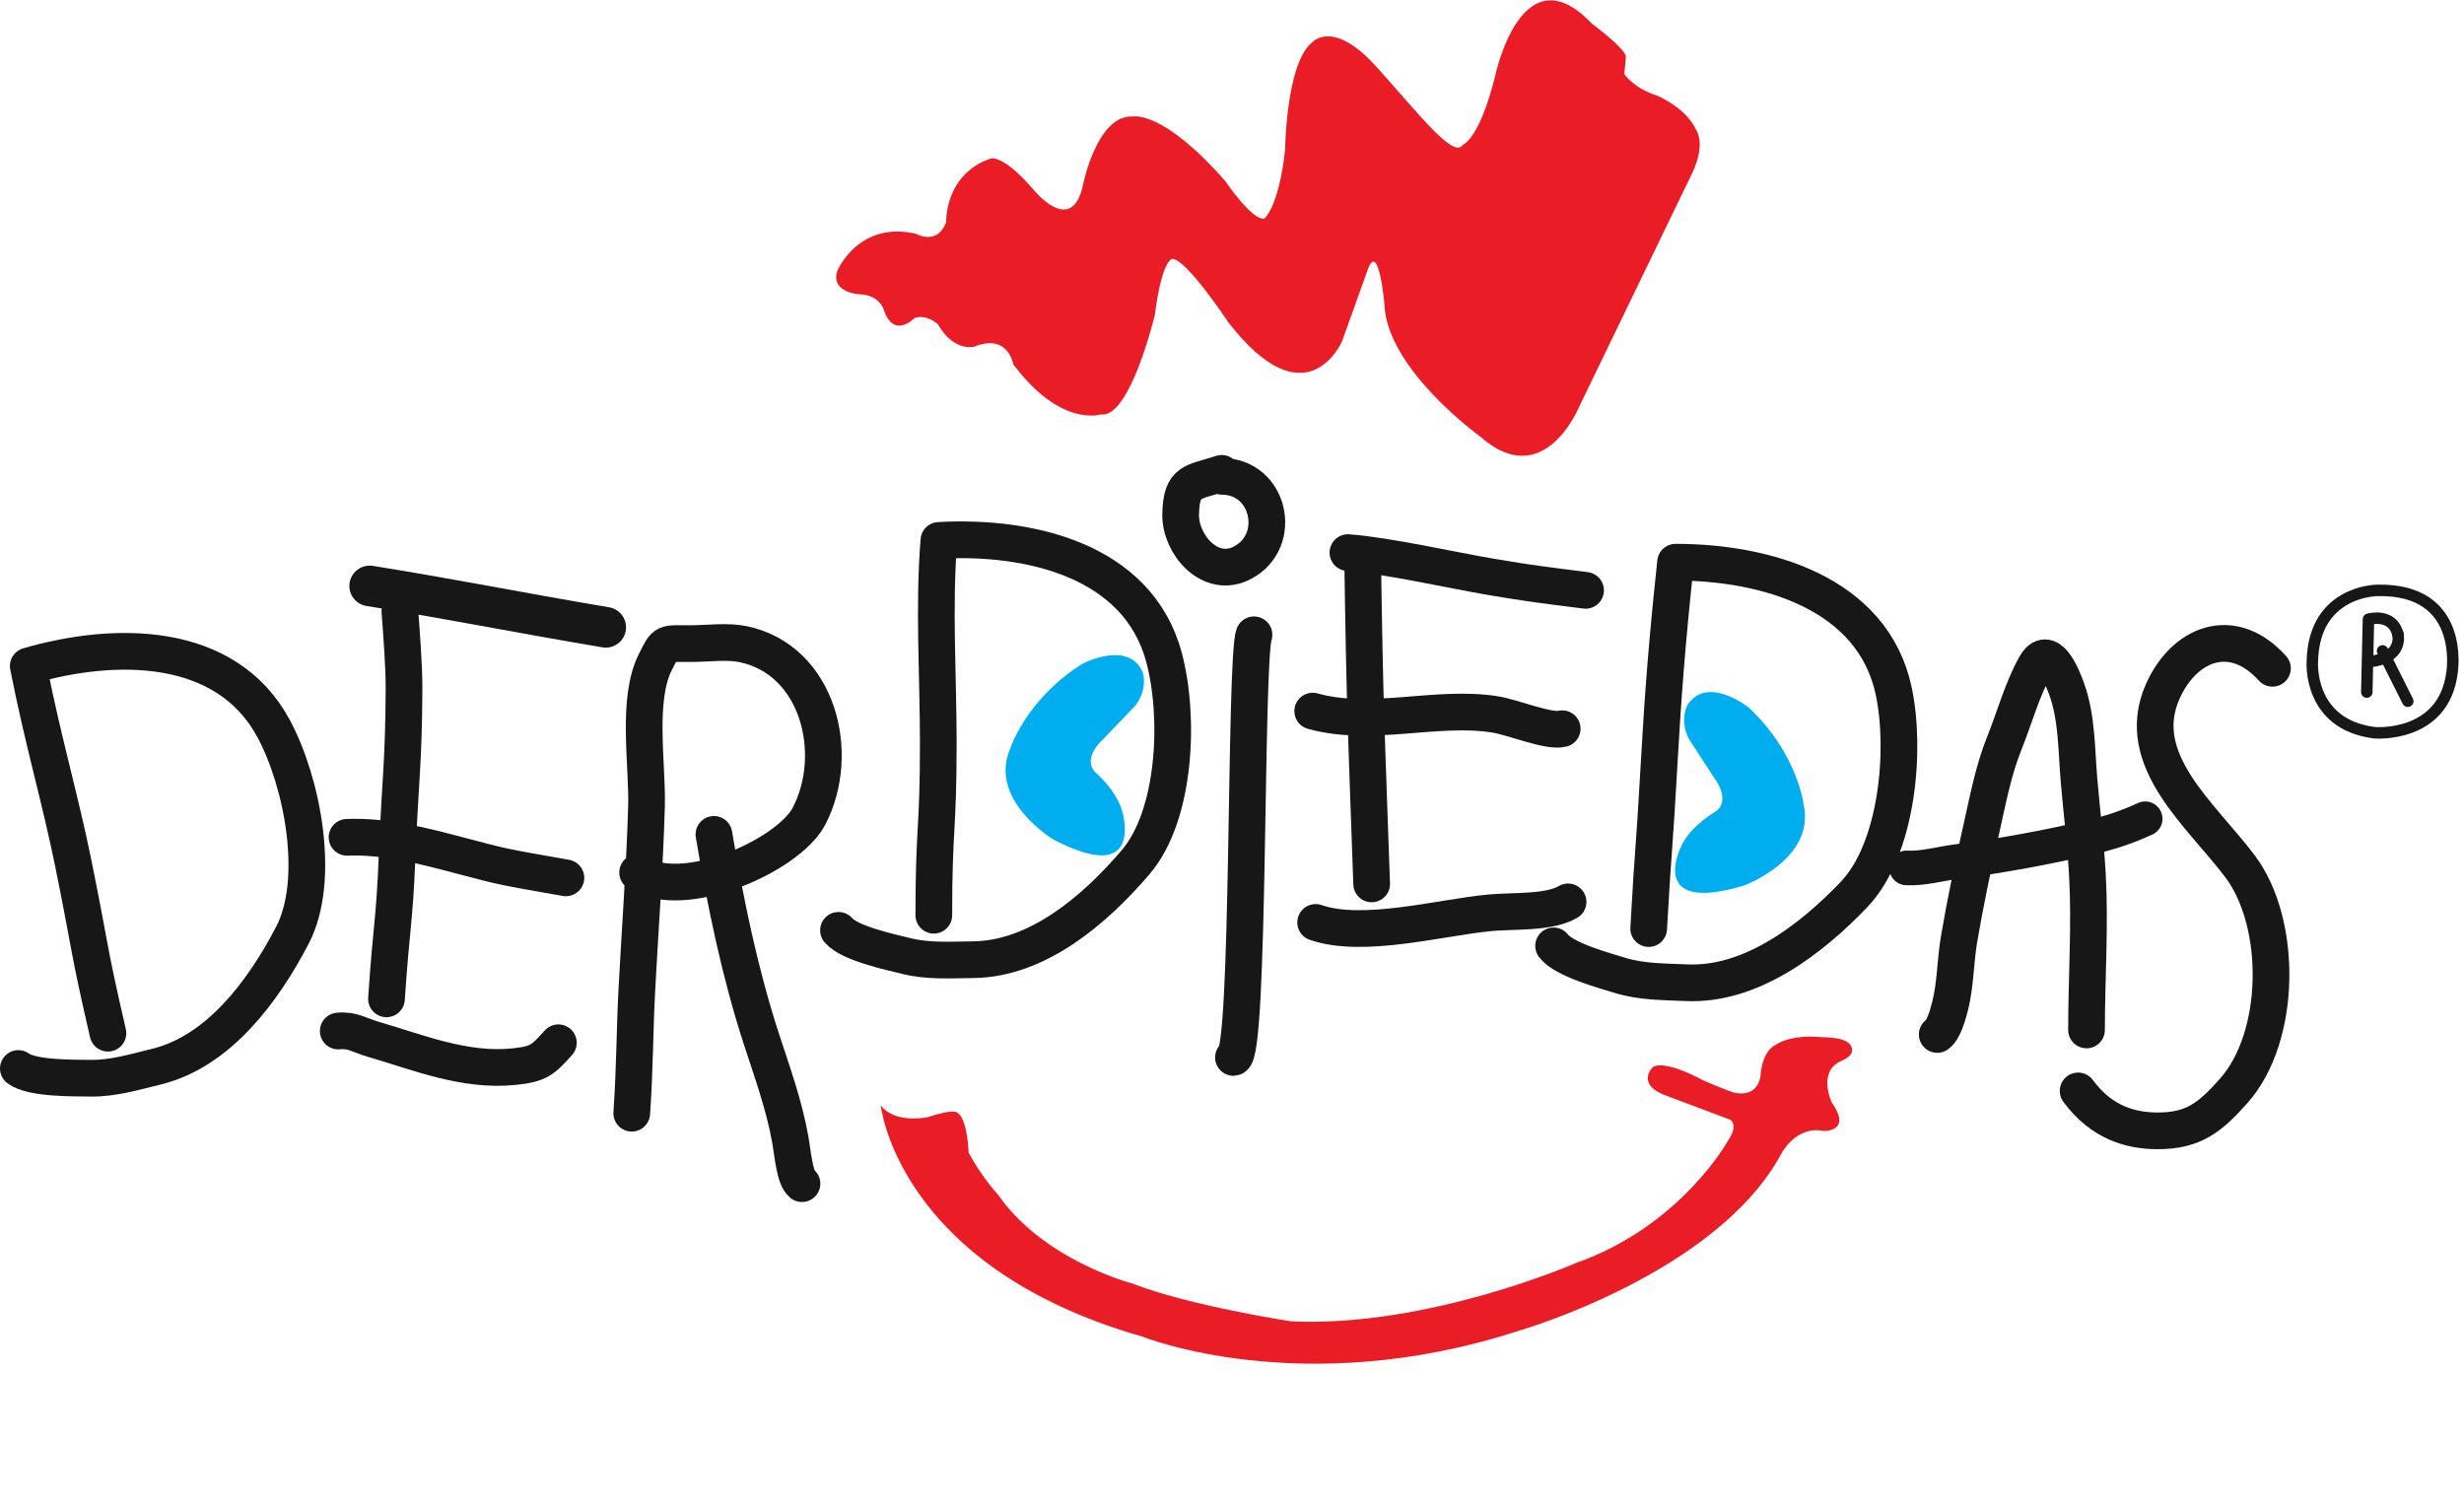 <svg xmlns="http://www.w3.org/2000/svg" viewBox="0 0 708.547 432.64" height="432.64" width="708.547" id="svg2" version="1.1">
  <defs id="defs6"></defs>
  
  <g transform="matrix(1.333,0,0,-1.333,0,432.64)" id="g8">
    <g transform="scale(0.1)" id="g10">
      <path id="path12" style="fill:#ea1c25;fill-opacity:1;fill-rule:nonzero;stroke:none" d="m 1806.45,2661.48 c 0,0 45.05,108.42 169.68,79.8 0,0 45.35,-26.39 64.91,24.82 0,0 -3.66,103.85 96.17,137.44 0,0 25.7,10.42 91.98,-66.76 0,0 83.69,-104.31 107.44,11.47 0,0 30.32,151.05 107.65,145.97 0,0 63.24,15.2 198.81,-139.06 0,0 57.26,-85.12 84.16,-81.32 0,0 31.07,23.23 44.93,147.89 0,0 2.34,190.22 59.22,233.09 0,0 44.45,50.82 138.41,-53.84 93.96,-104.67 166.57,-199.02 185.95,-167.65 0,0 35.28,10.81 69.42,147.26 0,0 56.64,274.58 209.28,113.66 0,0 71.38,-52.55 73.03,-70.91 l -3.43,-37.77 c 0,0 20.38,-30.29 70.34,-46.12 0,0 62.42,-25.54 84.46,-73.9 0,0 22.32,-28.51 -8.49,-93.62 l -242.55,-501.3 c 0,0 -75.95,-189.98 -214.71,-66.65 0,0 -201.48,144.96 -206.52,284.92 0,0 -12.05,139.78 -36.02,75.17 l -55.23,-154.18 c 0,0 -75.79,-178.67 -245.48,40.39 0,0 -90.99,137.42 -120.85,136.82 0,0 -22.07,0.42 -37.73,-120.74 0,0 -53.83,-225.47 -116.88,-214.75 0,0 -86.24,-28.7 -188.5,108.16 0,0 -10.96,67.78 -84.82,37.81 0,0 -43.67,-11.33 -77.37,48.11 0,0 -23.56,23.02 -50.75,13.97 0,0 -44.01,-46.12 -65.81,16.01 0,0 -7.86,34.18 -54.1,35.15 0,0 -62.33,4.02 -46.6,50.66"></path>
      <path id="path14" style="fill:#ea1c25;fill-opacity:1;fill-rule:nonzero;stroke:none" d="m 3731.74,830.352 c 0,0 20.2,-9.481 -3.69,-44.883 0,0 -101.2,-184.578 -328.56,-264.59 0,0 -318.02,-139.258 -614.03,-125.789 0,0 -218.63,33.23 -344.73,82.32 0,0 -188.77,49.078 -287.72,190.899 0,0 -34.78,37.39 -63.49,90.722 0,0 -2.22,75 -25.03,86.559 0,0 -6.23,8.82 -63.17,-10.012 0,0 -70.71,-15.519 -101.34,25.703 0,0 35.53,-347.992 564.01,-498.89 0,0 345.02,-139.789 812.14,12.359 0,0 428.81,122.871 567.62,383.809 0,0 31.47,59.429 90.06,47.242 0,0 62.8,-2.762 17.46,62.019 0,0 -30.48,65.25 18.99,88.211 0,0 25.08,9.559 24.94,23.16 0,0 5.37,25.579 -49.07,28.049 0,0 -7.38,0.39 -26.79,1.64 0,0 -54.23,5.36 -89.48,-17.521 0,0 -26.79,-10.519 -31.74,-63.281 0,0 -1.48,-51.129 -56.93,-39.687 0,0 -13.86,3.8 -66.76,26.488 0,0 -82.48,46.18 -109.09,28.422 0,0 -40.11,-38.403 34.89,-63.512"></path>
      <path id="path16" style="fill:#00adee;fill-opacity:1;fill-rule:nonzero;stroke:none" d="m 3772.09,1719.43 c 0,0 -87.78,70.07 -131.1,6.59 0,0 -19.14,-31.34 2.1,-74.22 l 55.06,-84.49 c 0,0 36.88,-46.76 3.47,-72.04 0,0 -53.32,-29.84 -73.96,-73.33 0,0 -78.58,-150.83 134.99,-86.52 0,0 154.21,56.95 128.24,174.55 0,0 -12.92,110.82 -118.8,209.46"></path>
      <path id="path18" style="fill:#00adee;fill-opacity:1;fill-rule:nonzero;stroke:none" d="m 2334.88,1813.58 c 0,0 99.34,52.43 130.03,-18.03 0,0 12.95,-34.37 -15.93,-72.53 l -69.88,-72.7 c 0,0 -44.98,-39.06 -16.88,-70.12 0,0 46.81,-39.27 58.95,-85.86 0,0 49.01,-162.86 -148.77,-59.77 0,0 -140.85,84.75 -93.37,195.44 0,0 33.41,106.46 155.85,183.57"></path>
      <path id="path20" style="fill:none;stroke:#181718;stroke-width:79.162;stroke-linecap:round;stroke-linejoin:round;stroke-miterlimit:4;stroke-dasharray:none;stroke-opacity:1" d="m 862.629,1926.86 c 3.613,-48.03 9.098,-119.02 8.945,-165.12 -0.539,-161.37 -8.344,-199.58 -14.844,-361.37 -5.914,-147.17 -12.632,-152.96 -22.984,-309.54"></path>
      <path id="path22" style="fill:none;stroke:#181718;stroke-width:79.162;stroke-linecap:round;stroke-linejoin:round;stroke-miterlimit:4;stroke-dasharray:none;stroke-opacity:1" d="m 729.664,1021.41 c 29.981,3.22 46.227,-9.3 75.238,-17.74 98.793,-28.752 197.808,-70.022 304.158,-59.061 53.69,5.532 62.24,14.641 95.49,51.481"></path>
      <path id="path24" style="fill:none;stroke:#181718;stroke-width:79.162;stroke-linecap:round;stroke-linejoin:round;stroke-miterlimit:4;stroke-dasharray:none;stroke-opacity:1" d="m 748.652,1439.32 c 83.434,3.33 167.61,-19.09 247.414,-40.25 88.564,-23.46 88.564,-23.46 224.744,-47.23"></path>
      <path id="path26" style="fill:none;stroke:#181718;stroke-width:87.611;stroke-linecap:round;stroke-linejoin:round;stroke-miterlimit:4;stroke-dasharray:none;stroke-opacity:1" d="m 797.48,1981.62 c 177.208,-28.38 303.35,-54.41 509.25,-89.28"></path>
      <path id="path28" style="fill:none;stroke:#181718;stroke-width:79.162;stroke-linecap:round;stroke-linejoin:round;stroke-miterlimit:4;stroke-dasharray:none;stroke-opacity:1" d="m 1362.84,844.129 c 6.79,98.68 6.33,177.801 10.93,265.021 6.97,132.36 17.03,264.07 20.88,396.67 2.59,89.5 -22.13,230.38 19.17,311.77 23.09,45.5 16.58,39.14 79.58,39.62 35.1,0.26 75.88,5.88 109.92,-1.27 161.98,-33.95 212.13,-235.72 142.04,-370.74 -44.51,-85.74 -272.53,-186.54 -369.86,-121.87"></path>
      <path id="path30" style="fill:none;stroke:#181718;stroke-width:79.162;stroke-linecap:round;stroke-linejoin:round;stroke-miterlimit:4;stroke-dasharray:none;stroke-opacity:1" d="m 1540.13,1445.65 c 24.99,-148.77 56.07,-299.24 102.75,-442.6 23.64,-72.589 48.66,-141.159 62.02,-216.019 5.54,-31.051 9.23,-82.492 25.18,-94.871"></path>
      <path id="path32" style="fill:none;stroke:#181718;stroke-width:79.162;stroke-linecap:round;stroke-linejoin:round;stroke-miterlimit:4;stroke-dasharray:none;stroke-opacity:1" d="m 2014.46,1271.23 c 0,194.1 9.65,176.57 9.65,371.86 0,143.89 -10.28,294.21 1.32,436.73 191.1,10.7 428.33,-40.45 485.44,-251.67 34.42,-127.31 26.25,-340.25 -61,-442.44 -89.01,-104.27 -212.36,-208.74 -349.9,-210.36 -48.18,-0.56 -97.21,-3.78 -143.46,7.59 -36.33,8.94 -124.05,27.57 -147.68,55.72"></path>
      <path id="path34" style="fill:none;stroke:#181718;stroke-width:79.162;stroke-linecap:round;stroke-linejoin:round;stroke-miterlimit:4;stroke-dasharray:none;stroke-opacity:1" d="m 3556.6,1242.46 c 10.85,193.79 11.57,159.4 22.46,354.39 8.03,143.65 16.96,262.7 35.6,435.97 191.39,0.02 425.38,-64.28 470.63,-278.37 27.26,-129.03 7.21,-341.17 -85.58,-438.35 -94.72,-99.12 -223.69,-196.56 -361.11,-190.49 -48.14,2.13 -97.27,1.64 -142.82,15.58 -35.78,10.94 -122.31,34.45 -144.34,63.87"></path>
      <path id="path36" style="fill:none;stroke:#181718;stroke-width:79.162;stroke-linecap:round;stroke-linejoin:round;stroke-miterlimit:4;stroke-dasharray:none;stroke-opacity:1" d="m 2705.18,1876.2 c -19.95,-53.39 -8.88,-910.712 -44.33,-911.77"></path>
      <path id="path38" style="fill:none;stroke:#181718;stroke-width:79.162;stroke-linecap:round;stroke-linejoin:round;stroke-miterlimit:4;stroke-dasharray:none;stroke-opacity:1" d="m 2635.53,2224.45 c -62.26,-20.59 -87.05,-13.56 -88.6,-88.47 -1.33,-64.06 63.72,-141.79 134.29,-103.81 87.74,47.2 57.93,185.55 -45.69,185.95"></path>
      <path id="path40" style="fill:none;stroke:#181718;stroke-width:79.162;stroke-linecap:round;stroke-linejoin:round;stroke-miterlimit:4;stroke-dasharray:none;stroke-opacity:1" d="m 2939.45,2047.16 c 5.3,-359.14 8.21,-379.41 19.55,-708.38"></path>
      <path id="path42" style="fill:none;stroke:#181718;stroke-width:79.162;stroke-linecap:round;stroke-linejoin:round;stroke-miterlimit:4;stroke-dasharray:none;stroke-opacity:1" d="m 2838.15,1255.7 c 101.54,-35.44 267.58,10.39 374.93,20.69 52.03,5 127.79,-0.92 169.6,23.62"></path>
      <path id="path44" style="fill:none;stroke:#181718;stroke-width:79.162;stroke-linecap:round;stroke-linejoin:round;stroke-miterlimit:4;stroke-dasharray:none;stroke-opacity:1" d="m 2831.82,1711.58 c 125.78,-35.35 266.33,12.85 392.66,-7 40.04,-6.28 116.58,-38.7 145.53,-30.99"></path>
      <path id="path46" style="fill:none;stroke:#181718;stroke-width:79.162;stroke-linecap:round;stroke-linejoin:round;stroke-miterlimit:4;stroke-dasharray:none;stroke-opacity:1" d="m 2907.79,2053.5 c 85.1,-6.34 221.62,-37.51 306.88,-52.01 85.82,-14.59 112.13,-17.44 205.77,-29.42"></path>
      <path id="path48" style="fill:none;stroke:#181718;stroke-width:79.162;stroke-linecap:round;stroke-linejoin:round;stroke-miterlimit:4;stroke-dasharray:none;stroke-opacity:1" d="m 4902.21,1803.93 c -87.52,96.85 -191.99,52.36 -237.26,-51.31 -64.28,-147.24 83.84,-264.88 167.4,-375.98 92.04,-122.38 90.38,-367.73 -14,-484.652 -49.52,-55.488 -85.35,-86.226 -164.53,-85.886 -57.13,0.226 -120.09,17.328 -170.84,86.097"></path>
      <path id="path50" style="fill:none;stroke:#181718;stroke-width:79.162;stroke-linecap:round;stroke-linejoin:round;stroke-miterlimit:4;stroke-dasharray:none;stroke-opacity:1" d="m 232.832,1016.76 c -43.766,189.1 -35.891,174.99 -74.707,366.41 -28.594,141.02 -65.055,262.62 -97.188,425.77 183.769,53.52 426.418,57.18 529.683,-135.72 62.246,-116.27 102.289,-325.57 40.336,-444.81 C 567.746,1106.76 471.129,977.16 337.492,944.578 290.691,933.172 243.648,918.969 196.012,919.629 158.613,920.141 68.945,918.52 39.582,940.621"></path>
      <path id="path52" style="fill:none;stroke:#181718;stroke-width:79.162;stroke-linecap:round;stroke-linejoin:round;stroke-miterlimit:10;stroke-dasharray:none;stroke-opacity:1" d="m 4179.09,1013.98 c 14.29,10.01 23.5,44.43 27.99,62.36 11.46,45.74 11.06,95.89 19,142.73 13.87,81.87 30.88,161.69 49.19,243.04 13.87,61.7 25.12,122.07 48.63,180.59 21.86,54.42 38.42,115.73 66.78,166.54 27.9,49.97 57.04,-20.35 67.83,-50.58 22.12,-62.01 20.82,-130.27 26.35,-195.19 5.81,-68.04 14.26,-136.06 18.1,-203.92 6.27,-110.65 -1.85,-224.34 -1.85,-335.76"></path>
      <path id="path54" style="fill:none;stroke:#181718;stroke-width:74.691;stroke-linecap:round;stroke-linejoin:round;stroke-miterlimit:10;stroke-dasharray:none;stroke-opacity:1" d="m 4112.87,1373.3 c 34.91,-1.94 72.08,8.91 106.47,13.37 99.5,12.92 197.07,30.94 295.14,53.92 43.04,10.08 77.55,22.35 113.15,38.74"></path>
      <path id="path56" style="fill:none;stroke:#181718;stroke-width:24.738;stroke-linecap:round;stroke-linejoin:round;stroke-miterlimit:4;stroke-dasharray:none;stroke-opacity:1" d="m 5172.92,1877.02 c 0,0 12.56,-50.53 -60.76,-58.74"></path>
      <path id="path58" style="fill:none;stroke:#181718;stroke-width:24.738;stroke-linecap:round;stroke-linejoin:round;stroke-miterlimit:4;stroke-dasharray:none;stroke-opacity:1" d="m 5105.76,1752.62 3.55,157.2 c 0,0 51.78,15.01 63.61,-32.8"></path>
      <path id="path60" style="fill:none;stroke:#181718;stroke-width:24.738;stroke-linecap:round;stroke-linejoin:round;stroke-miterlimit:4;stroke-dasharray:none;stroke-opacity:1" d="m 5139.75,1841.44 54.42,-108.56"></path>
      <path id="path62" style="fill:none;stroke:#181718;stroke-width:24.738;stroke-linecap:round;stroke-linejoin:round;stroke-miterlimit:4;stroke-dasharray:none;stroke-opacity:1" d="m 5128.36,1972 c 0,0 -137.03,0.07 -140.07,-153.55 0,0 -10.24,-135.44 134.2,-153.56 0,0 149.19,-12.68 167.19,130.25 0,0 29.83,181.01 -161.32,176.86 z"></path>
    </g>
  </g>
</svg>
